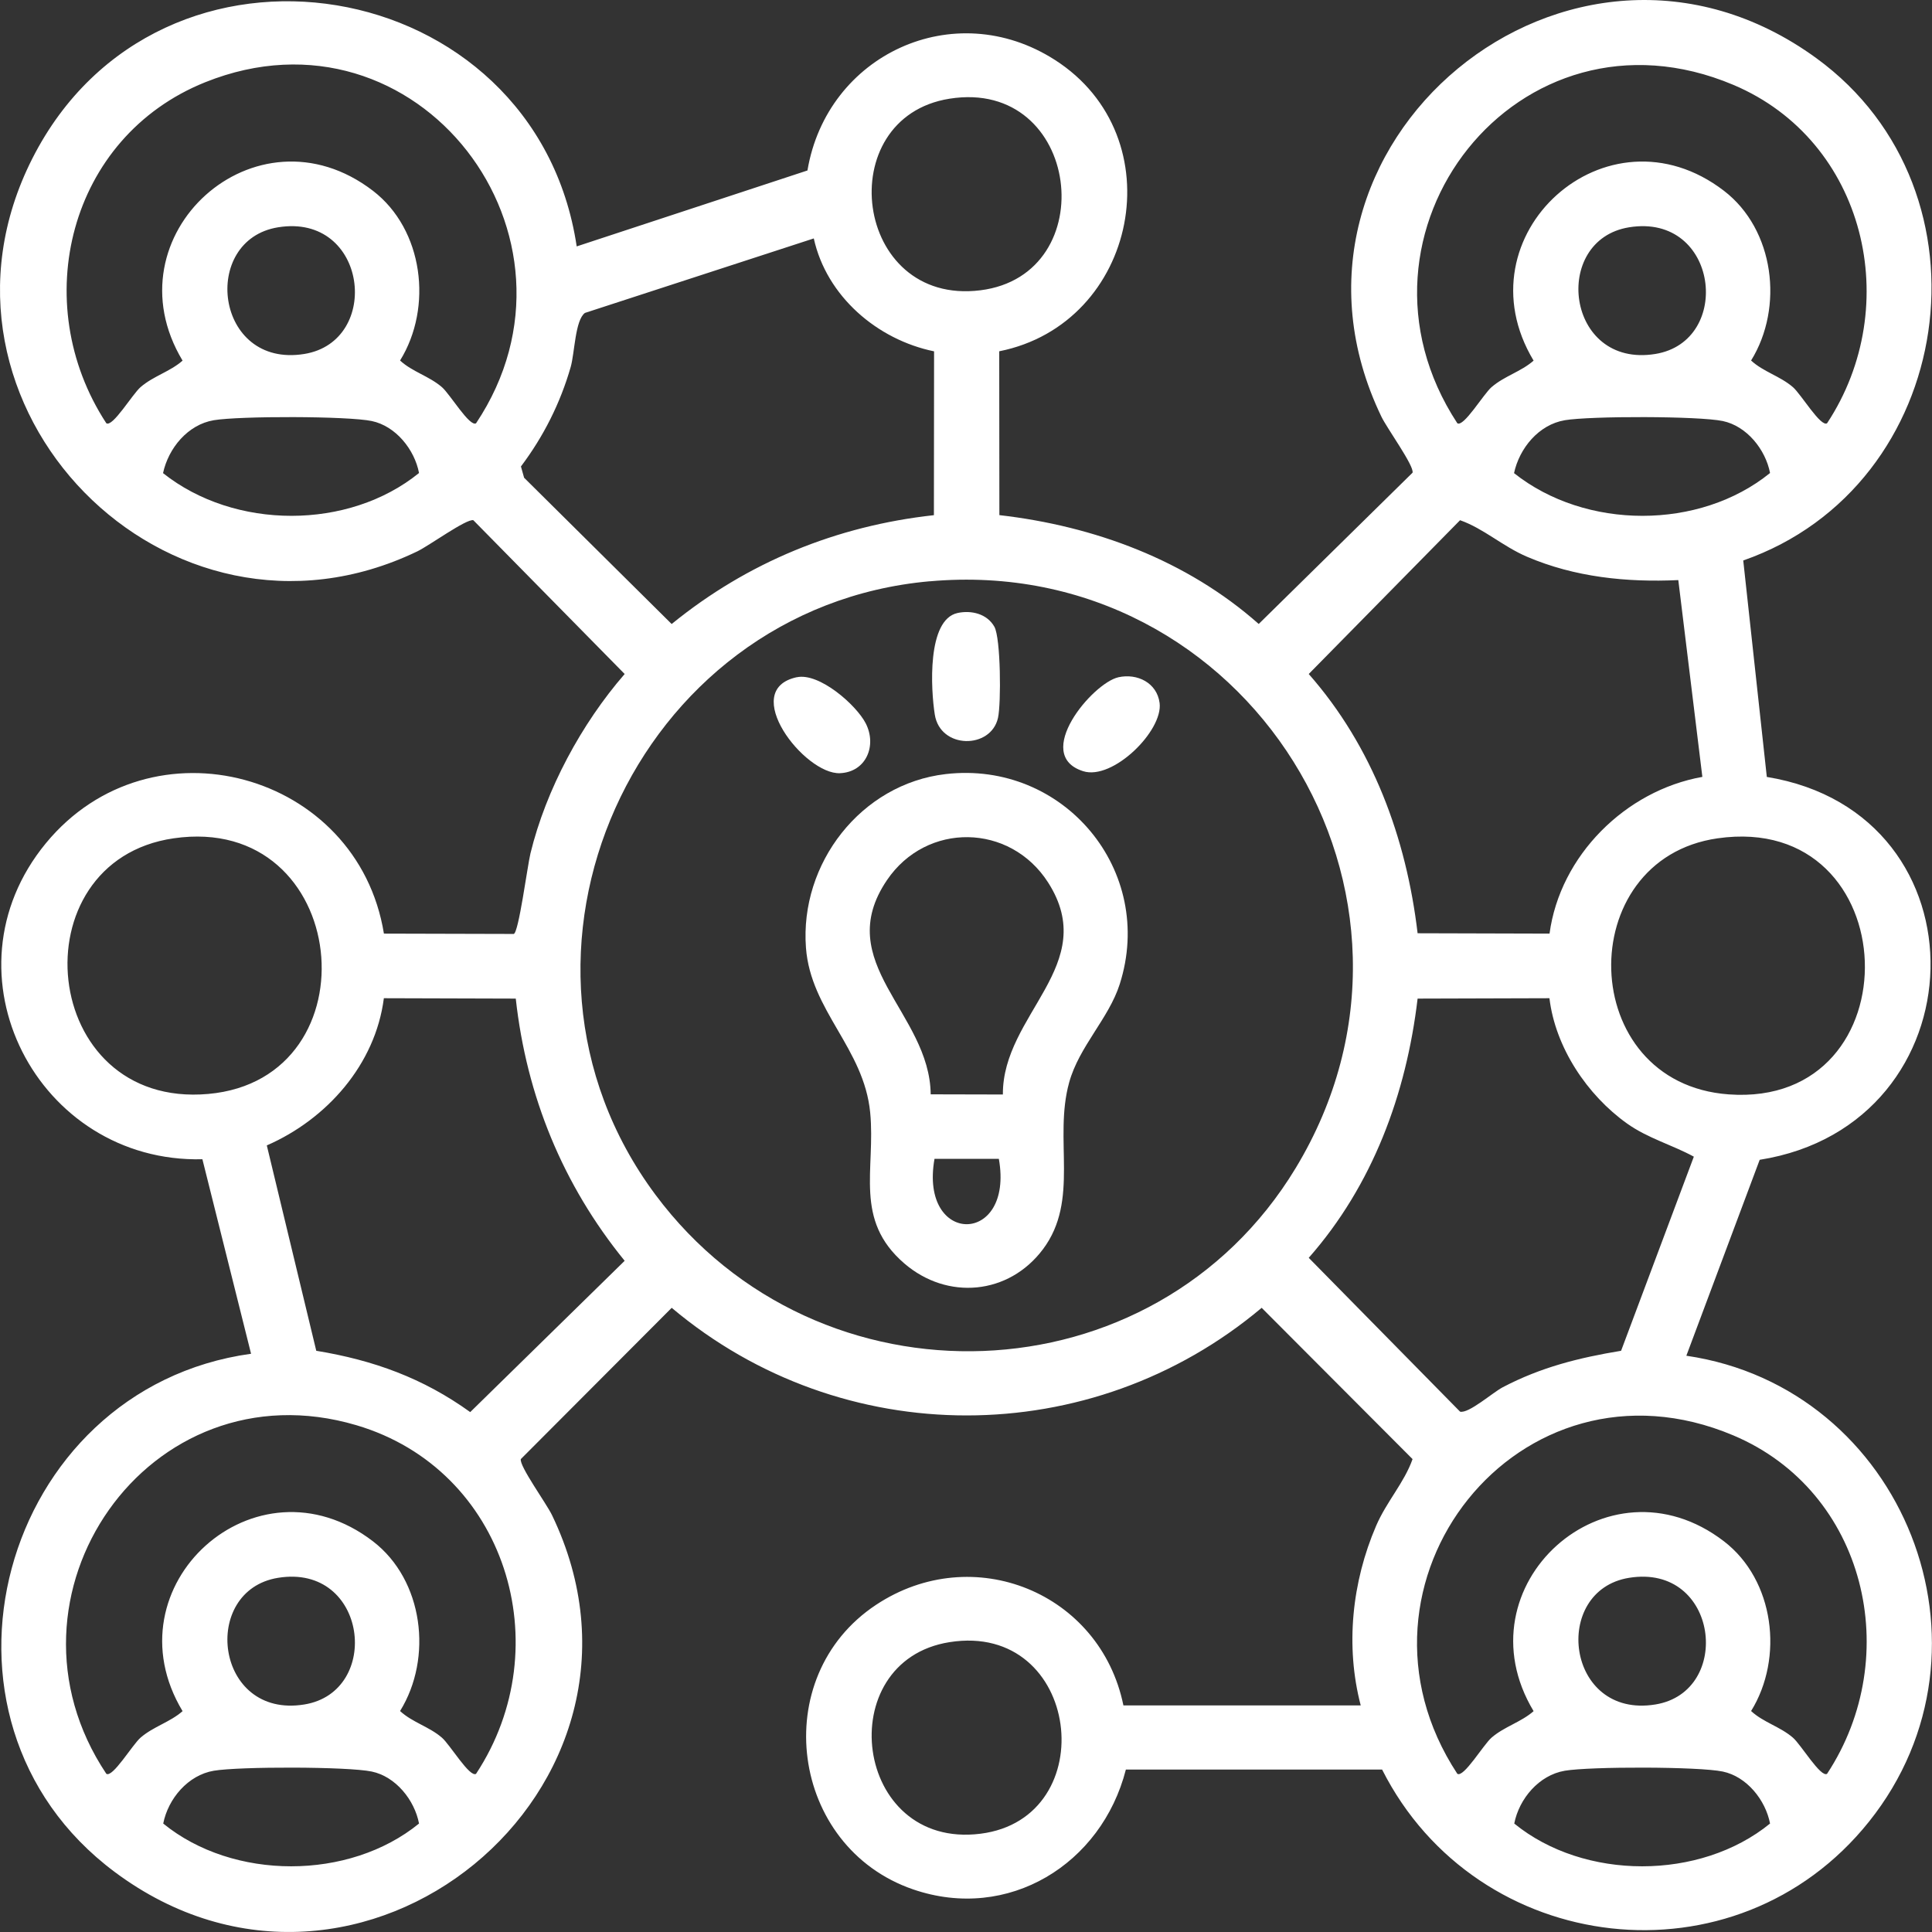 <svg xmlns="http://www.w3.org/2000/svg" width="80" height="80" viewBox="0 0 80 80" fill="none"><rect x="0" y="0" width="80" height="80" fill="#333333" stroke="none"/><g clip-path="url(#clip0_113_31)"><path d="M56.345 70.619C55.702 68.162 55.982 65.507 56.981 63.184C57.415 62.175 58.149 61.392 58.491 60.418L52.243 54.154C45.184 60.091 34.872 60.1 27.814 54.154L21.566 60.418C21.495 60.7 22.621 62.248 22.857 62.737C28.29 74.03 14.869 85.072 4.747 77.512C-3.77 71.155 0.018 57.49 10.396 56.056L8.381 48.002C1.555 48.167 -2.531 40.3 1.899 34.917C6.263 29.616 14.813 31.978 15.897 38.659L21.273 38.673C21.477 38.626 21.838 35.864 21.965 35.337C22.612 32.683 24.082 29.963 25.866 27.909L19.6 21.541C19.318 21.47 17.77 22.595 17.28 22.831C6.951 27.798 -3.837 16.776 1.339 6.564C6.602 -3.82 22.174 -1.181 23.88 10.203L33.435 7.059C34.24 2.263 39.501 -0.191 43.675 2.477C48.667 5.665 47.112 13.403 41.376 14.546L41.382 21.33C45.319 21.783 49.136 23.195 52.121 25.837L58.491 19.573C58.562 19.291 57.437 17.743 57.201 17.254C51.794 6.017 65.042 -4.998 75.213 2.41C82.798 7.933 80.996 20.133 72.184 23.208L73.16 32.171C82.427 33.683 82.066 46.57 72.865 48.025L69.828 56.138C78.834 57.454 83.136 68.245 77.391 75.431C71.884 82.319 61.156 81.043 57.23 73.274H46.62C45.617 77.194 41.749 79.586 37.815 78.237C32.714 76.489 31.762 69.443 36.275 66.453C40.292 63.791 45.564 65.948 46.518 70.617H56.34L56.345 70.619ZM19.714 17.525C24.858 9.812 17.305 -0.125 8.501 3.404C2.847 5.672 1.141 12.54 4.402 17.525C4.66 17.705 5.483 16.322 5.819 16.031C6.352 15.569 7.04 15.391 7.56 14.933C4.444 9.752 10.594 4.178 15.443 7.9C17.534 9.505 17.93 12.725 16.566 14.928C17.073 15.397 17.763 15.569 18.299 16.031C18.635 16.32 19.456 17.705 19.716 17.525H19.714ZM75.656 17.525C78.861 12.663 77.251 5.828 71.777 3.515C62.88 -0.242 55.177 9.645 60.344 17.525C60.602 17.705 61.425 16.322 61.761 16.031C62.295 15.569 62.982 15.391 63.503 14.933C60.386 9.752 66.537 4.178 71.385 7.9C73.476 9.505 73.872 12.725 72.509 14.928C73.016 15.397 73.705 15.569 74.241 16.031C74.577 16.32 75.398 17.705 75.658 17.525H75.656ZM39.318 4.087C34.398 4.867 35.332 12.68 40.597 12.02C45.706 11.38 44.757 3.224 39.318 4.087ZM11.515 9.412C8.281 9.934 8.893 15.26 12.6 14.657C15.826 14.134 15.223 8.812 11.515 9.412ZM67.457 9.412C64.223 9.934 64.835 15.26 68.543 14.657C71.768 14.134 71.165 8.812 67.457 9.412ZM33.7 9.872L24.22 12.958C23.813 13.258 23.797 14.615 23.631 15.197C23.201 16.694 22.505 18.075 21.571 19.315L21.702 19.782L27.812 25.839C30.953 23.282 34.634 21.776 38.671 21.332L38.678 14.548C36.327 14.066 34.225 12.269 33.697 9.872H33.7ZM8.85 17.401C7.774 17.583 6.973 18.559 6.751 19.591C9.716 21.948 14.433 21.952 17.351 19.586C17.165 18.613 16.388 17.643 15.394 17.434C14.4 17.225 9.918 17.221 8.848 17.401H8.85ZM64.793 17.401C63.716 17.583 62.915 18.559 62.693 19.591C65.658 21.948 70.376 21.952 73.294 19.586C73.107 18.613 72.331 17.643 71.336 17.434C70.342 17.225 65.86 17.221 64.79 17.401H64.793ZM69.497 24.02C67.357 24.12 65.204 23.9 63.225 23.051C62.215 22.617 61.432 21.883 60.458 21.541L54.192 27.909C56.837 30.915 58.231 34.688 58.7 38.644L64.163 38.659C64.597 35.426 67.311 32.736 70.491 32.169L69.495 24.02H69.497ZM38.498 24.069C26.282 25.158 19.78 39.58 27.14 49.47C33.867 58.508 47.786 58.054 53.649 48.371C60.498 37.063 51.618 22.899 38.498 24.071V24.069ZM7.189 34.713C0.676 35.658 1.608 45.925 8.623 45.298C15.61 44.676 14.531 33.645 7.189 34.713ZM71.123 34.713C65.088 35.575 65.26 44.858 71.581 45.316C79.357 45.881 78.988 33.587 71.123 34.713ZM21.357 41.35L15.895 41.334C15.543 44.084 13.526 46.348 11.048 47.429L13.096 55.933C15.467 56.322 17.518 57.065 19.471 58.472L25.866 52.207C23.308 49.065 21.802 45.387 21.357 41.352V41.35ZM64.163 41.334L58.7 41.35C58.231 45.305 56.839 49.076 54.192 52.084L60.458 58.453C60.813 58.544 61.803 57.665 62.226 57.443C63.805 56.614 65.375 56.222 67.126 55.933L70.138 47.895C69.228 47.4 68.234 47.135 67.375 46.524C65.722 45.347 64.403 43.373 64.159 41.334H64.163ZM19.714 73.448C23.19 68.169 20.948 60.845 14.758 59.015C6.143 56.467 -0.505 66.103 4.402 73.448C4.66 73.628 5.483 72.245 5.819 71.953C6.352 71.491 7.04 71.313 7.56 70.855C4.444 65.674 10.594 60.1 15.443 63.822C17.534 65.427 17.93 68.647 16.566 70.85C17.073 71.32 17.763 71.491 18.299 71.953C18.635 72.242 19.456 73.628 19.716 73.448H19.714ZM75.656 73.448C78.861 68.576 77.26 61.754 71.777 59.438C62.902 55.689 55.164 65.567 60.344 73.448C60.602 73.628 61.425 72.245 61.761 71.953C62.295 71.491 62.982 71.313 63.503 70.855C60.386 65.674 66.537 60.1 71.385 63.822C73.476 65.427 73.872 68.647 72.509 70.85C73.016 71.32 73.705 71.491 74.241 71.953C74.577 72.242 75.398 73.628 75.658 73.448H75.656ZM11.515 65.334C8.281 65.857 8.893 71.182 12.6 70.579C15.826 70.057 15.223 64.734 11.515 65.334ZM67.457 65.334C64.223 65.857 64.835 71.182 68.543 70.579C71.768 70.057 71.165 64.734 67.457 65.334ZM39.318 67.998C34.398 68.778 35.332 76.591 40.597 75.931C45.706 75.291 44.757 67.135 39.318 67.998ZM8.85 73.323C7.787 73.503 6.962 74.477 6.759 75.509C9.655 77.87 14.455 77.87 17.351 75.509C17.165 74.535 16.388 73.565 15.394 73.356C14.4 73.147 9.918 73.143 8.848 73.323H8.85ZM64.793 73.323C63.73 73.503 62.904 74.477 62.702 75.509C65.598 77.87 70.398 77.87 73.294 75.509C73.107 74.535 72.331 73.565 71.336 73.356C70.342 73.147 65.86 73.143 64.79 73.323H64.793Z" fill="white"></path><path d="M39.16 32.053C44.045 31.486 47.868 36.049 46.365 40.754C45.909 42.179 44.685 43.328 44.272 44.821C43.618 47.18 44.714 49.69 43.188 51.727C41.772 53.619 39.229 53.852 37.445 52.316C35.341 50.504 36.26 48.431 36.033 46.072C35.775 43.406 33.569 41.857 33.373 39.244C33.11 35.758 35.648 32.46 39.16 32.053ZM41.527 45.321C41.505 41.99 45.582 39.953 43.4 36.542C41.827 34.086 38.366 34.026 36.727 36.445C34.407 39.867 38.502 41.925 38.538 45.314L41.527 45.321ZM41.36 47.984H38.696C38.055 51.595 42.001 51.593 41.36 47.984Z" fill="white"></path><path d="M39.65 25.383C40.224 25.259 40.873 25.416 41.175 25.952C41.44 26.424 41.458 29.13 41.325 29.725C41.033 31.031 38.931 31.026 38.707 29.585C38.544 28.554 38.377 25.661 39.65 25.383Z" fill="white"></path><path d="M32.99 28.044C33.922 27.842 35.45 29.185 35.844 29.945C36.322 30.866 35.868 31.971 34.781 32.016C33.313 32.078 30.588 28.567 32.99 28.042V28.044Z" fill="white"></path><path d="M46.309 28.044C47.092 27.871 47.908 28.273 48.017 29.11C48.164 30.259 46.078 32.325 44.85 31.933C42.733 31.26 45.239 28.282 46.311 28.044H46.309Z" fill="white"></path></g><defs><clipPath id="clip0_113_31"><rect width="80" height="80" fill="white"></rect></clipPath></defs></svg>